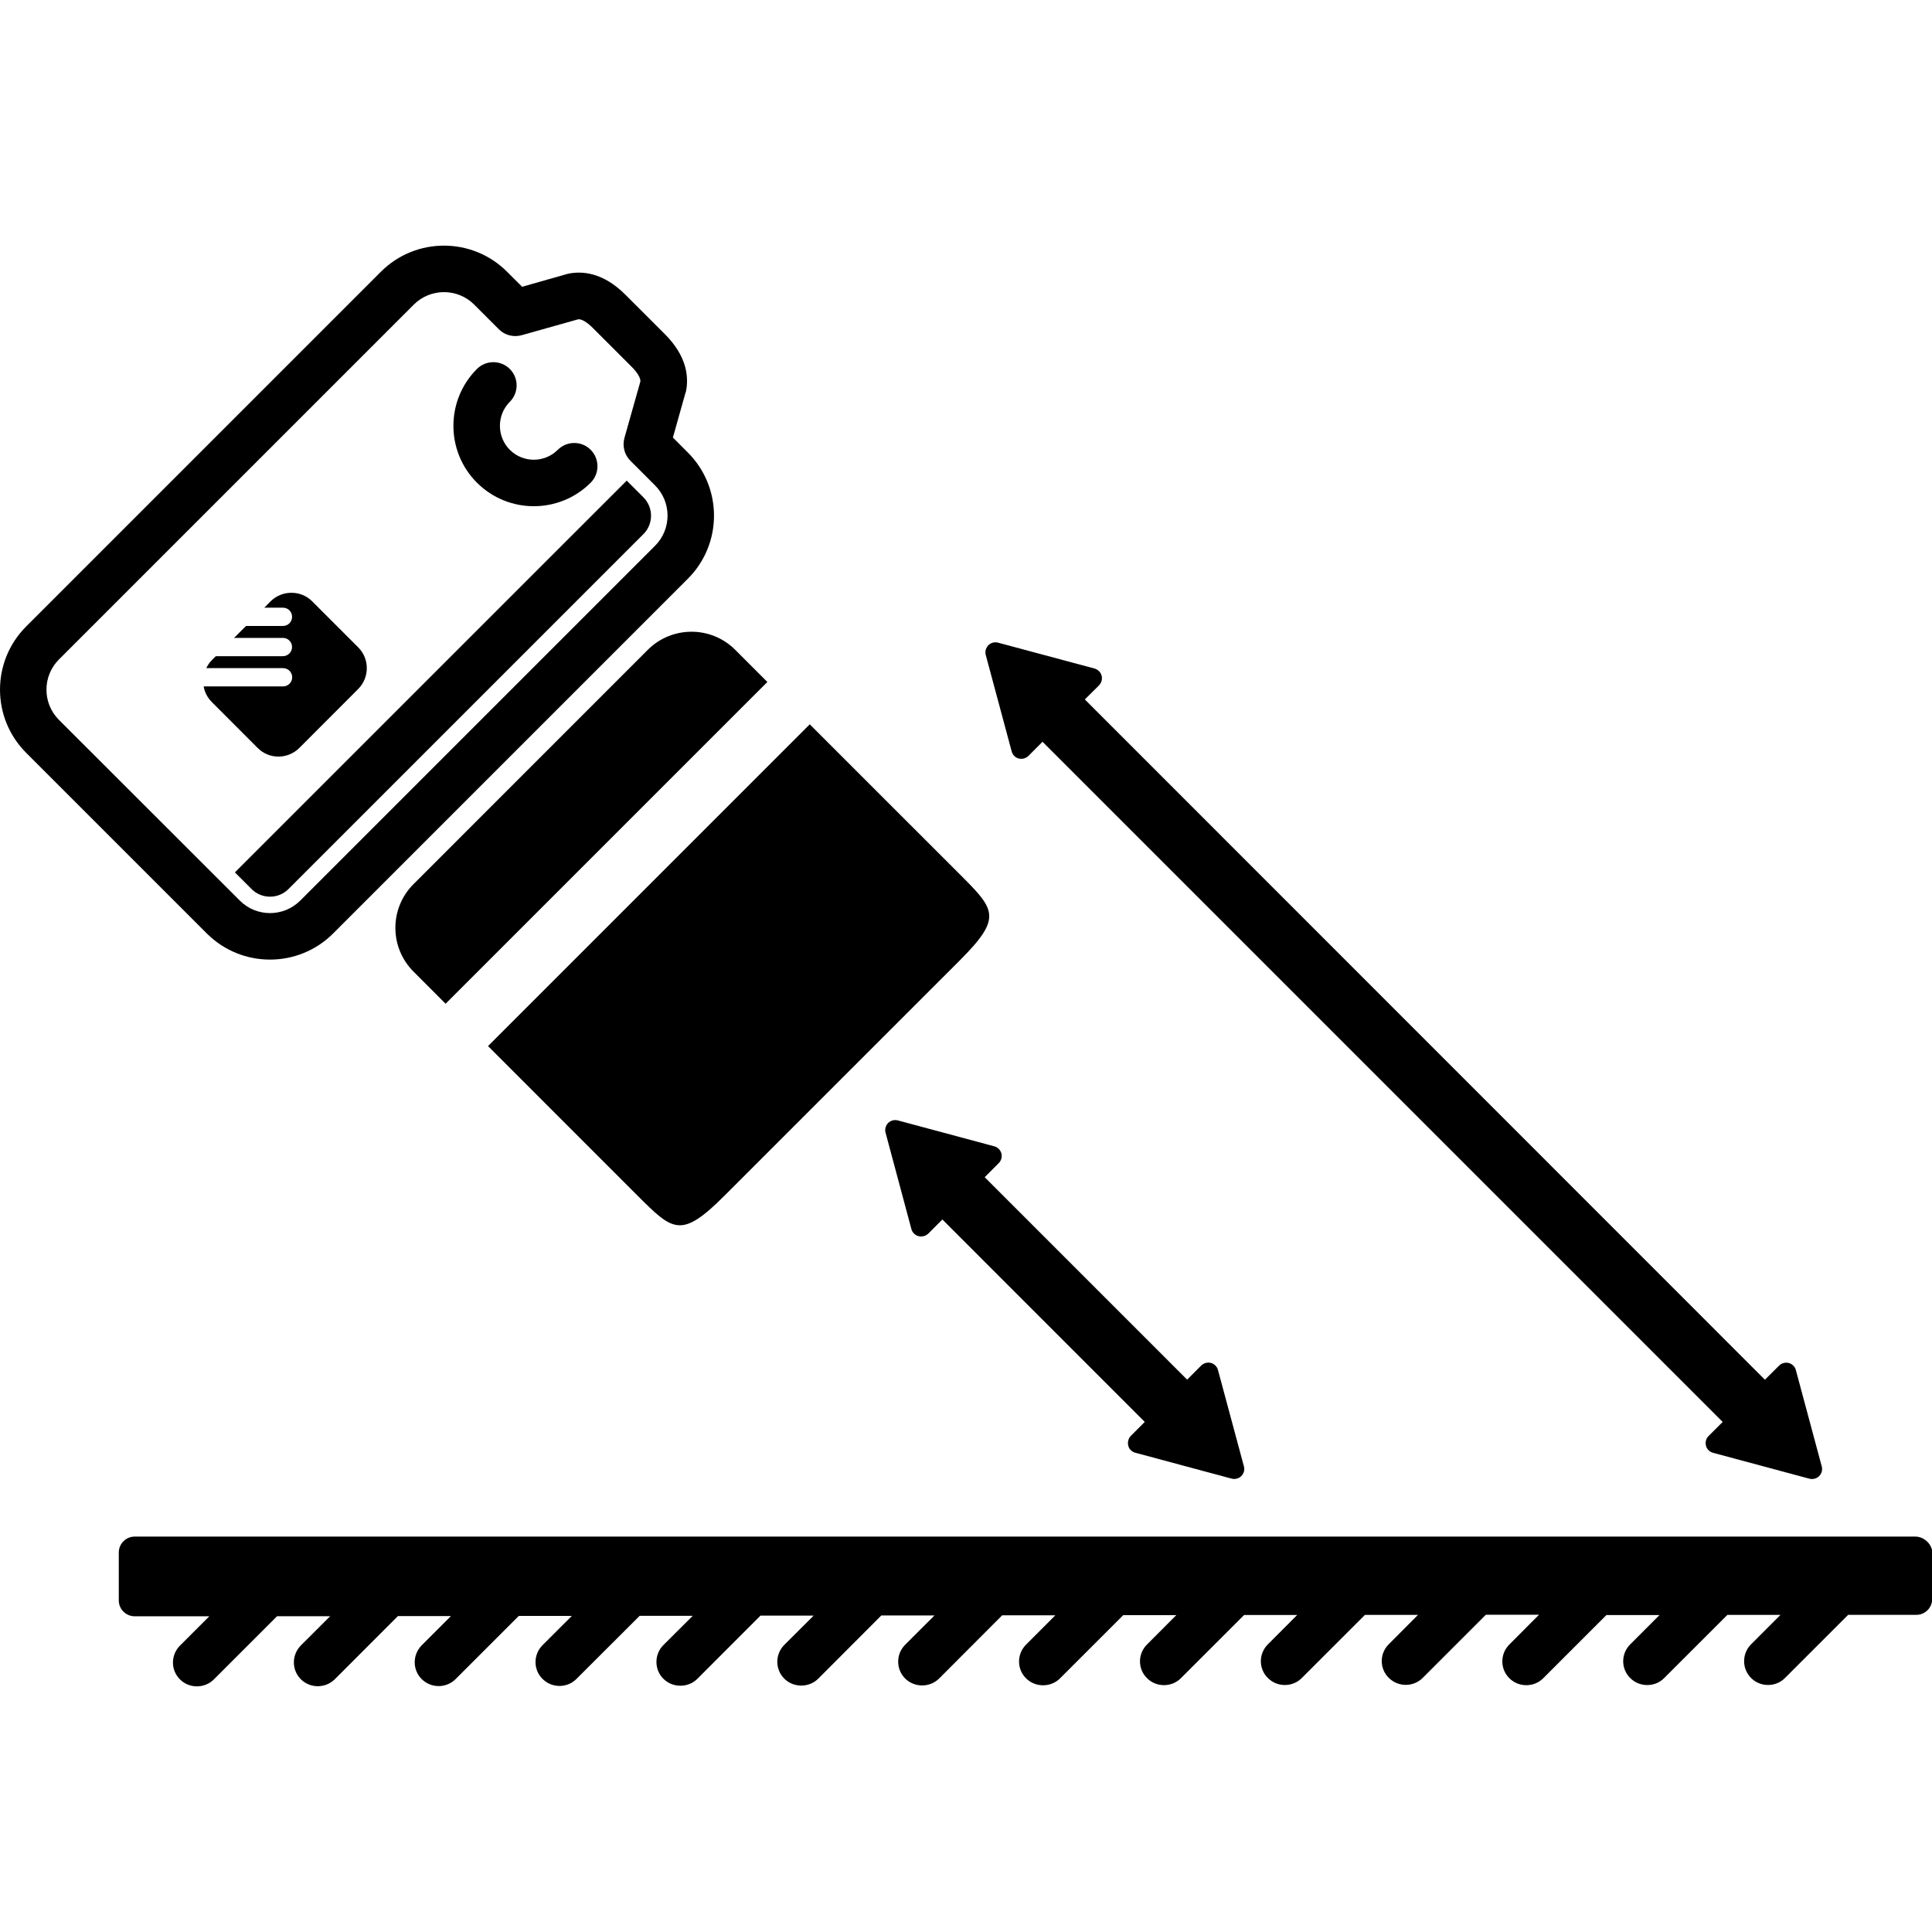 <?xml version="1.0" encoding="iso-8859-1"?>
<!-- Uploaded to: SVG Repo, www.svgrepo.com, Generator: SVG Repo Mixer Tools -->
<!DOCTYPE svg PUBLIC "-//W3C//DTD SVG 1.1//EN" "http://www.w3.org/Graphics/SVG/1.1/DTD/svg11.dtd">
<svg fill="#000000" version="1.1" id="Capa_1" xmlns="http://www.w3.org/2000/svg" xmlns:xlink="http://www.w3.org/1999/xlink" 
	 width="800px" height="800px" viewBox="0 0 53.883 53.883"
	 xml:space="preserve">
<g>
	<g>
		<path d="M9.289,26.036l9.896-9.896c0.971-0.97,0.971-2.547,0-3.518l-0.418-0.419l0.35-1.244c0.008-0.014,0.01-0.028,0.015-0.044
			c0.077-0.381,0.041-0.968-0.591-1.598l-1.096-1.095c-0.629-0.631-1.217-0.668-1.598-0.588c-0.015,0.003-0.029,0.007-0.043,0.011
			l-1.242,0.353l-0.42-0.419c-0.971-0.971-2.549-0.971-3.519,0l-9.896,9.896c-0.969,0.971-0.969,2.547,0,3.518l5.045,5.045
			C6.742,27.005,8.32,27.005,9.289,26.036z M1.644,18.392l9.896-9.896c0.465-0.464,1.22-0.465,1.685-0.001l0.688,0.688
			c0.164,0.166,0.408,0.229,0.635,0.166l1.578-0.444c0.094-0.011,0.246,0.081,0.402,0.236l1.096,1.096
			c0.156,0.155,0.244,0.31,0.236,0.402l-0.445,1.576c-0.062,0.227,0,0.469,0.166,0.635l0.688,0.688c0.465,0.464,0.465,1.22,0,1.684
			l-9.896,9.896c-0.465,0.464-1.221,0.464-1.684,0l-5.047-5.043C1.179,19.611,1.181,18.855,1.644,18.392z"/>
		<path d="M16.474,13.462c0.252-0.253,0.252-0.663,0-0.917c-0.254-0.254-0.664-0.253-0.918,0c-0.367,0.369-0.969,0.369-1.338,0
			c-0.367-0.368-0.367-0.969,0-1.338c0.254-0.253,0.254-0.664,0-0.917c-0.252-0.252-0.664-0.252-0.916,0
			c-0.875,0.875-0.875,2.299,0,3.172C14.177,14.337,15.599,14.337,16.474,13.462z"/>
		<path d="M8.347,20.861l1.643-1.645c0.32-0.321,0.32-0.843,0-1.162l-1.283-1.283c-0.317-0.318-0.84-0.318-1.162,0.001l-0.174,0.176
			H7.89c0.143,0,0.256,0.112,0.256,0.255c0,0.142-0.113,0.255-0.254,0.255h-1.03l-0.334,0.333h1.363
			c0.141-0.001,0.254,0.114,0.254,0.254c0,0.142-0.115,0.256-0.256,0.256l-1.871,0.001l-0.113,0.113
			c-0.063,0.063-0.113,0.14-0.152,0.219h2.14c0.141,0,0.256,0.113,0.256,0.255c0,0.143-0.115,0.255-0.256,0.255H5.68
			c0.028,0.159,0.104,0.312,0.227,0.435l1.281,1.283C7.505,21.181,8.025,21.181,8.347,20.861z"/>
		<path d="M8.046,24.795l9.896-9.896c0.287-0.283,0.287-0.748,0-1.031l-0.463-0.464L6.551,24.331l0.465,0.464
			C7.298,25.079,7.763,25.08,8.046,24.795z"/>
		<path d="M18.066,18.124l-6.535,6.536c-0.672,0.673-0.672,1.764,0.002,2.438l0.895,0.896l8.974-8.974l-0.896-0.896
			C19.832,17.45,18.74,17.451,18.066,18.124z"/>
		<path d="M17.775,33.34c0.998,0.997,1.221,1.218,2.438,0l6.537-6.536c1.219-1.22,1.014-1.425,0-2.438l-4.166-4.165l-8.973,8.974
			L17.775,33.34z"/>
		<path d="M31.467,40.321c0.023,0.096,0.103,0.171,0.195,0.195l2.688,0.723c0.099,0.024,0.201-0.002,0.271-0.073
			c0.053-0.053,0.082-0.124,0.082-0.196c0-0.022-0.006-0.049-0.01-0.072l-0.724-2.689c-0.024-0.097-0.104-0.172-0.196-0.197
			c-0.095-0.025-0.197,0.002-0.271,0.072l-0.393,0.394l-5.646-5.646l0.393-0.394c0.068-0.068,0.098-0.174,0.072-0.271
			c-0.027-0.096-0.102-0.171-0.199-0.197l-2.689-0.722c-0.096-0.025-0.198,0.002-0.27,0.072c-0.068,0.069-0.099,0.174-0.072,0.27
			l0.721,2.69c0.027,0.097,0.103,0.172,0.199,0.196c0.096,0.025,0.197-0.002,0.271-0.07l0.393-0.395l5.645,5.646l-0.393,0.394
			C31.469,40.121,31.443,40.224,31.467,40.321z"/>
		<path d="M28.412,21.155c0.096,0.023,0.197-0.002,0.27-0.072l0.394-0.395l18.969,18.97l-0.395,0.394
			c-0.068,0.068-0.097,0.173-0.07,0.271c0.024,0.096,0.104,0.171,0.195,0.195l2.69,0.723c0.096,0.024,0.201-0.002,0.271-0.073
			c0.055-0.053,0.082-0.124,0.082-0.196c0-0.022-0.005-0.049-0.009-0.071l-0.723-2.69c-0.025-0.097-0.102-0.172-0.197-0.197
			c-0.094-0.025-0.198,0.002-0.27,0.072l-0.396,0.394L30.256,19.507l0.396-0.393c0.067-0.071,0.098-0.177,0.071-0.271
			c-0.024-0.097-0.104-0.171-0.198-0.198l-2.689-0.721c-0.098-0.026-0.201,0.002-0.27,0.071c-0.068,0.07-0.1,0.174-0.074,0.27
			l0.723,2.69C28.24,21.053,28.314,21.129,28.412,21.155z"/>
		<path d="M53.416,42.855H3.758c-0.246,0-0.445,0.199-0.445,0.445v1.334c0,0.246,0.199,0.444,0.445,0.444h2.079L5.02,45.895
			c-0.262,0.263-0.262,0.685,0,0.943c0.129,0.13,0.301,0.194,0.471,0.194c0.172,0,0.344-0.064,0.474-0.194l1.762-1.762h1.481
			l-0.817,0.815c-0.26,0.263-0.26,0.685,0,0.943c0.131,0.13,0.301,0.194,0.473,0.194c0.17,0,0.34-0.064,0.473-0.194l1.761-1.762
			h1.479l-0.815,0.815c-0.261,0.263-0.261,0.685,0,0.943c0.131,0.13,0.301,0.194,0.473,0.194c0.17,0,0.34-0.064,0.471-0.194
			l1.763-1.762h1.479l-0.816,0.815c-0.262,0.263-0.262,0.685,0,0.942c0.132,0.131,0.302,0.195,0.474,0.195
			c0.17,0,0.342-0.064,0.471-0.195l1.764-1.761h1.48l-0.818,0.815c-0.26,0.261-0.26,0.685,0,0.942
			c0.131,0.131,0.303,0.193,0.474,0.193c0.172,0,0.342-0.062,0.473-0.193l1.76-1.762h1.482l-0.818,0.816
			c-0.26,0.261-0.26,0.684,0,0.942c0.131,0.131,0.304,0.193,0.474,0.193s0.342-0.062,0.473-0.193l1.76-1.763h1.482l-0.818,0.817
			c-0.26,0.261-0.26,0.683,0,0.942c0.131,0.13,0.301,0.193,0.474,0.193c0.17,0,0.342-0.063,0.473-0.193l1.759-1.763h1.482
			l-0.815,0.817c-0.263,0.261-0.263,0.683,0,0.942c0.129,0.13,0.303,0.193,0.473,0.193s0.342-0.063,0.473-0.193l1.763-1.763h1.479
			l-0.815,0.817c-0.263,0.261-0.263,0.683,0,0.941c0.131,0.131,0.301,0.194,0.471,0.194c0.172,0,0.342-0.063,0.473-0.194
			l1.763-1.762h1.479l-0.815,0.817c-0.263,0.261-0.263,0.683,0,0.941c0.131,0.131,0.301,0.194,0.471,0.194
			c0.172,0,0.342-0.063,0.473-0.194l1.763-1.762h1.479l-0.813,0.817c-0.265,0.261-0.265,0.683,0,0.941
			c0.131,0.13,0.301,0.194,0.473,0.194c0.17,0,0.34-0.064,0.471-0.194l1.762-1.762h1.482l-0.827,0.83
			c-0.262,0.261-0.262,0.683,0,0.941c0.131,0.131,0.301,0.194,0.474,0.194c0.17,0,0.34-0.063,0.471-0.194l1.762-1.762h1.48
			l-0.816,0.817c-0.262,0.261-0.262,0.683,0,0.94c0.131,0.132,0.303,0.195,0.473,0.195c0.173,0,0.345-0.063,0.474-0.195l1.762-1.761
			h1.48l-0.818,0.819c-0.26,0.261-0.26,0.683,0,0.94c0.131,0.132,0.301,0.195,0.473,0.195c0.17,0,0.343-0.063,0.472-0.195
			l1.762-1.761h1.902c0.245,0,0.442-0.199,0.442-0.445v-1.334C53.861,43.056,53.662,42.855,53.416,42.855z"/>
	</g>
</g>
</svg>